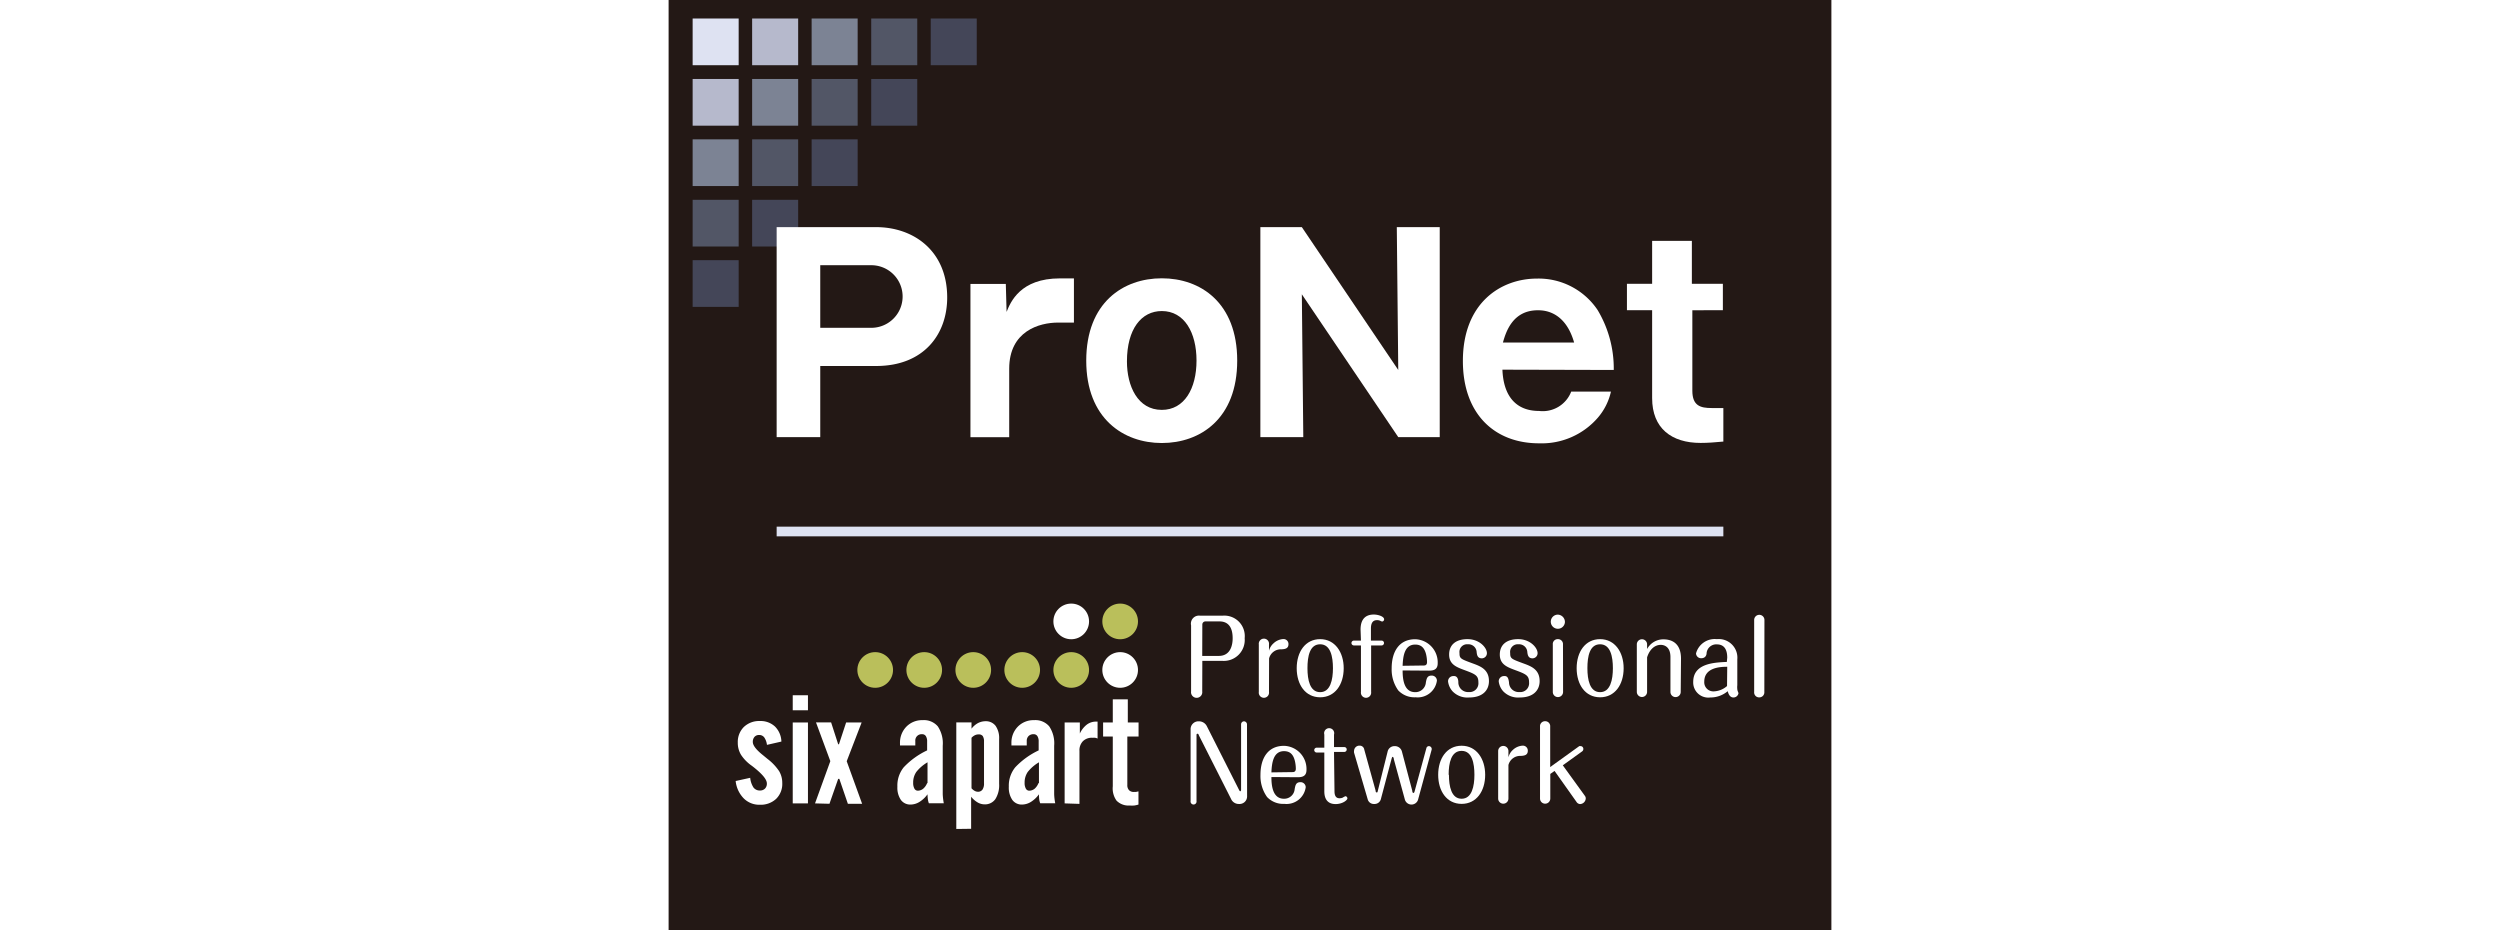 <svg width="258" xmlns="http://www.w3.org/2000/svg" viewBox="0 0 120 96"><defs><style>.cls-1{fill:#231815;}.cls-2{fill:#444658;}.cls-3{fill:#525666;}.cls-4{fill:#7c8394;}.cls-5{fill:#b6b9cc;}.cls-6{fill:#dee2f2;}.cls-7{fill:#fff;}.cls-8{fill:#babf5b;}</style></defs><title>logo_pronet_b</title><rect class="cls-1" width="120" height="96"/><rect class="cls-2" x="2.48" y="26.85" width="4.75" height="4.82"/><rect class="cls-3" x="2.48" y="20.62" width="4.75" height="4.82"/><rect class="cls-4" x="2.48" y="14.38" width="4.75" height="4.82"/><rect class="cls-5" x="2.48" y="8.15" width="4.75" height="4.82"/><rect class="cls-6" x="2.48" y="1.91" width="4.75" height="4.82"/><rect class="cls-2" x="8.62" y="20.62" width="4.75" height="4.82"/><rect class="cls-3" x="8.62" y="14.38" width="4.75" height="4.82"/><rect class="cls-4" x="8.62" y="8.15" width="4.75" height="4.82"/><rect class="cls-5" x="8.62" y="1.91" width="4.75" height="4.82"/><rect class="cls-2" x="14.76" y="14.38" width="4.75" height="4.82"/><rect class="cls-3" x="14.76" y="8.15" width="4.75" height="4.82"/><rect class="cls-4" x="14.76" y="1.91" width="4.75" height="4.82"/><rect class="cls-2" x="20.91" y="8.15" width="4.75" height="4.82"/><rect class="cls-3" x="20.91" y="1.91" width="4.75" height="4.82"/><rect class="cls-2" x="27.05" y="1.91" width="4.75" height="4.82"/><rect class="cls-6" x="11.15" y="54.35" width="97.7" height="1"/><path class="cls-7" d="M430.65,245.63h10.27c3.83,0,7.33,2.42,7.33,7.26,0,3.82-2.43,7.07-7.33,7.07h-5.77v7.34h-4.5Zm4.5,10.39h5.27a3.23,3.23,0,0,0,0-6.46h-5.27Z" transform="translate(-419.5 -222.19)"/><path class="cls-7" d="M454.3,251.49l.08,2.89c.4-1,1.4-3.46,5.5-3.46h1.45v4.56H459.7c-1.95,0-5.05.88-5.05,4.76v7.07h-4V251.49Z" transform="translate(-419.5 -222.19)"/><path class="cls-7" d="M462.6,259.41c0-6,3.82-8.5,7.8-8.5s7.78,2.5,7.78,8.5-3.82,8.5-7.78,8.5S462.6,265.38,462.6,259.41Zm7.8-5.12c-2.1,0-3.6,1.84-3.6,5.2,0,2.53,1.1,5,3.6,5,2.33,0,3.58-2.2,3.58-5.09S472.73,254.29,470.4,254.29Z" transform="translate(-419.5 -222.19)"/><path class="cls-7" d="M494.8,267.3l-9.95-14.74L485,267.3h-4.43V245.63h4.28l9.95,14.74-.15-14.74h4.43V267.3Z" transform="translate(-419.5 -222.19)"/><path class="cls-7" d="M505.55,260.34c.1,2.64,1.33,4.26,3.78,4.26a3.15,3.15,0,0,0,3.32-2h4.1a6.19,6.19,0,0,1-1.33,2.67,7.66,7.66,0,0,1-6.1,2.67c-4.55,0-7.85-3-7.85-8.5,0-6,3.92-8.5,7.65-8.5a7.33,7.33,0,0,1,6.25,3.24,11.74,11.74,0,0,1,1.67,6.19Zm7.4-2.8c-.95-3.33-3.22-3.33-3.75-3.33-2.62,0-3.3,2.28-3.6,3.33Z" transform="translate(-419.5 -222.19)"/><path class="cls-7" d="M525.15,254.21v8.3c0,1.57.85,1.79,2,1.79h1.2v3.46c-.85.08-1.58.14-2.35.14-3,0-5-1.51-5-4.62v-9.08H518.4v-2.72H521v-4.43h4.1v4.43h3.2v2.72Z" transform="translate(-419.5 -222.19)"/><path class="cls-7" d="M474.57,293.55a.58.58,0,1,1-1.15,0v-6.82a.83.83,0,0,1,.94-1h2.29a2.11,2.11,0,0,1,2.3,2.32,2.16,2.16,0,0,1-2.32,2.34h-2.05Zm0-3.67h1.71c1.29,0,1.43-1.27,1.43-1.81s-.08-1.75-1.36-1.75h-1.47a.32.32,0,0,0-.3.32Z" transform="translate(-419.5 -222.19)"/><path class="cls-7" d="M481.46,293.6a.53.53,0,1,1-1.05,0v-4.9a.53.53,0,1,1,1.05,0v.65a1.51,1.51,0,0,1,.48-.78,1.6,1.6,0,0,1,1-.43.51.51,0,0,1,.53.53c0,.49-.43.51-.72.53a1.25,1.25,0,0,0-1.28.94Z" transform="translate(-419.5 -222.19)"/><path class="cls-7" d="M489.17,291.15c0,1.69-.9,3-2.43,3s-2.42-1.31-2.42-3,.89-3,2.42-3S489.17,289.5,489.17,291.15Zm-3.74,0c0,1.2.25,2.47,1.31,2.47s1.32-1.29,1.32-2.47-.24-2.47-1.32-2.47S485.43,289.93,485.43,291.15Z" transform="translate(-419.5 -222.19)"/><path class="cls-7" d="M490.91,287.16c0-1.29.74-1.55,1.37-1.55.42,0,1.06.19,1.06.49a.22.22,0,0,1-.2.23s-.07,0-.21-.08a.74.74,0,0,0-.32-.06c-.29,0-.63.12-.63.86v1.25h1.1a.25.25,0,0,1,0,.5H492v4.8a.53.53,0,1,1-1.05,0v-4.8h-.73a.25.25,0,0,1,0-.5h.73Z" transform="translate(-419.5 -222.19)"/><path class="cls-7" d="M495.25,291.38c0,.82.1,2.24,1.29,2.24a1.08,1.08,0,0,0,1.11-1c.07-.38.13-.71.59-.71a.53.53,0,0,1,.55.52,2,2,0,0,1-2.2,1.72,2.3,2.3,0,0,1-1.79-.71,3.7,3.7,0,0,1-.68-2.28c0-1.75.79-3,2.43-3a2.39,2.39,0,0,1,2.32,2.48c0,.65-.42.76-.9.76Zm2.2-.51c.32,0,.32-.27.32-.37a3.64,3.64,0,0,0-.1-.79c-.16-.64-.49-1-1.12-1-1.11,0-1.26,1.2-1.3,2.19Z" transform="translate(-419.5 -222.19)"/><path class="cls-7" d="M501,292.61a1,1,0,0,0,1.07,1,.91.91,0,0,0,1-1c0-.72-.31-.85-1.5-1.29-.8-.3-1.52-.59-1.52-1.58s.67-1.59,1.9-1.59,2,.88,2,1.45a.53.53,0,0,1-.53.53c-.46,0-.5-.39-.53-.64a.85.85,0,0,0-.91-.81.79.79,0,0,0-.86.9c0,.57.1.61,1.38,1.08.79.29,1.66.62,1.66,1.82,0,.9-.6,1.69-2.05,1.69a2.12,2.12,0,0,1-1.71-.64,1.88,1.88,0,0,1-.46-1,.54.54,0,0,1,.55-.57C500.9,291.92,501,292.29,501,292.61Z" transform="translate(-419.5 -222.19)"/><path class="cls-7" d="M506.23,292.61a1,1,0,0,0,1.07,1,.91.91,0,0,0,1-1c0-.72-.31-.85-1.5-1.29-.8-.3-1.52-.59-1.52-1.58s.67-1.59,1.9-1.59,2,.88,2,1.45a.53.53,0,0,1-.53.53c-.45,0-.5-.39-.53-.64a.85.85,0,0,0-.91-.81.79.79,0,0,0-.86.9c0,.57.1.61,1.38,1.08.79.29,1.66.62,1.66,1.82,0,.9-.6,1.69-2.05,1.69a2.12,2.12,0,0,1-1.71-.64,1.88,1.88,0,0,1-.46-1,.54.54,0,0,1,.55-.57C506.13,291.92,506.18,292.29,506.23,292.61Z" transform="translate(-419.5 -222.19)"/><path class="cls-7" d="M512,286.4a.73.73,0,1,1-.73-.78A.76.76,0,0,1,512,286.4Zm-.19,7.2a.53.53,0,1,1-1.06,0v-4.9a.5.5,0,0,1,.52-.55.51.51,0,0,1,.53.55Z" transform="translate(-419.5 -222.19)"/><path class="cls-7" d="M518.06,291.15c0,1.69-.9,3-2.43,3s-2.42-1.31-2.42-3,.89-3,2.42-3S518.06,289.5,518.06,291.15Zm-3.74,0c0,1.2.25,2.47,1.31,2.47s1.32-1.29,1.32-2.47-.24-2.47-1.32-2.47S514.32,289.93,514.32,291.15Z" transform="translate(-419.5 -222.19)"/><path class="cls-7" d="M523.95,293.6a.53.53,0,1,1-1.06,0V290c0-1.19-.79-1.26-1-1.26-.59,0-1.14.43-1.41,1.29v3.56a.53.53,0,1,1-1.06,0v-4.9a.53.53,0,1,1,1.06,0v.48a1.9,1.9,0,0,1,1.68-1c.85,0,1.82.38,1.82,2Z" transform="translate(-419.5 -222.19)"/><path class="cls-7" d="M528.75,290.06c0-.51-.11-1.37-1.07-1.37a1,1,0,0,0-1.06.9c0,.21-.12.53-.56.53a.52.52,0,0,1-.53-.5,2,2,0,0,1,2.15-1.47,1.92,1.92,0,0,1,2.11,2.09v2.66a1.84,1.84,0,0,0,0,.41c0,.16.12.36.12.42a.52.52,0,0,1-.52.44c-.4,0-.53-.43-.59-.65a2.76,2.76,0,0,1-1.8.65,1.56,1.56,0,0,1-1.76-1.61c0-1.93,2.22-2,3.47-2.06Zm0,.94c-.79,0-2.37.1-2.37,1.54a.94.94,0,0,0,1,1,2.2,2.2,0,0,0,1.35-.55Z" transform="translate(-419.5 -222.19)"/><path class="cls-7" d="M532.58,293.6a.52.52,0,0,1-.52.56.51.51,0,0,1-.53-.56v-7.43a.53.53,0,1,1,1.06,0Z" transform="translate(-419.5 -222.19)"/><path class="cls-7" d="M479.2,304.4a.78.78,0,0,1-.83.76.87.87,0,0,1-.83-.53l-3.34-6.6c0-.09-.09-.12-.13-.12s-.1.06-.09.13v6.81a.31.31,0,1,1-.61,0v-7.46a.81.81,0,0,1,.84-.76.91.91,0,0,1,.84.51l3.32,6.57c.06.12.1.14.13.14s.08-.07.08-.14v-6.76a.31.31,0,0,1,.3-.32.32.32,0,0,1,.31.32Z" transform="translate(-419.5 -222.19)"/><path class="cls-7" d="M481.71,302.38c0,.82.1,2.24,1.29,2.24a1.08,1.08,0,0,0,1.11-1c.07-.38.13-.71.59-.71a.53.53,0,0,1,.55.52,2,2,0,0,1-2.2,1.72,2.3,2.3,0,0,1-1.79-.71,3.72,3.72,0,0,1-.68-2.28c0-1.75.79-3,2.43-3a2.39,2.39,0,0,1,2.32,2.48c0,.65-.42.76-.9.76Zm2.2-.51c.32,0,.32-.27.32-.37a3.64,3.64,0,0,0-.1-.79c-.16-.64-.48-1-1.12-1-1.1,0-1.26,1.2-1.3,2.19Z" transform="translate(-419.5 -222.19)"/><path class="cls-7" d="M488.22,303.84c0,.39.1.73.52.73a.88.88,0,0,0,.32-.06,1.84,1.84,0,0,1,.28-.15.22.22,0,0,1,.21.23c0,.17-.49.58-1.22.58s-1.16-.42-1.16-1.32v-4h-.79a.25.25,0,0,1,0-.5h.79V298a.52.52,0,1,1,1,0v1.29h1.07a.24.24,0,0,1,.24.25.25.25,0,0,1-.24.25h-1.07Z" transform="translate(-419.5 -222.19)"/><path class="cls-7" d="M493,304.68a.67.67,0,0,1-.69.48.65.65,0,0,1-.66-.47l-1.41-4.82a.71.71,0,0,1,0-.21.55.55,0,0,1,.57-.52.47.47,0,0,1,.48.4l1.17,4.23c0,.15.06.2.12.2s.08,0,.12-.21l1-4a.72.72,0,0,1,.72-.57.75.75,0,0,1,.75.53l1.08,4.09c0,.15.06.21.12.21s.09-.06.13-.21l1.2-4.4a.27.27,0,0,1,.27-.22.3.3,0,0,1,.27.39l-1.4,5.15a.71.71,0,0,1-1.35,0l-1.15-4.2c0-.14-.07-.23-.12-.23s-.08.09-.12.24Z" transform="translate(-419.5 -222.19)"/><path class="cls-7" d="M503.77,302.15c0,1.69-.9,3-2.43,3s-2.42-1.31-2.42-3,.89-3,2.42-3S503.77,300.5,503.77,302.15Zm-3.74,0c0,1.2.25,2.47,1.31,2.47s1.32-1.29,1.32-2.47-.24-2.47-1.32-2.47S500,300.93,500,302.15Z" transform="translate(-419.5 -222.19)"/><path class="cls-7" d="M506.17,304.6a.53.53,0,1,1-1.06,0v-4.9a.53.53,0,1,1,1.06,0v.65a1.5,1.5,0,0,1,.47-.78,1.6,1.6,0,0,1,1-.43.51.51,0,0,1,.53.53c0,.49-.43.51-.72.53a1.25,1.25,0,0,0-1.28.94Z" transform="translate(-419.5 -222.19)"/><path class="cls-7" d="M514.06,304.32a.43.43,0,0,1,.09.26.61.61,0,0,1-.58.59.47.47,0,0,1-.38-.23l-2.26-3.19-.44.31v2.54a.53.53,0,1,1-1.06,0v-7.43a.51.51,0,0,1,.52-.55.51.51,0,0,1,.53.55v4.18l3-2.16a.38.38,0,0,1,.15,0,.28.28,0,0,1,.27.3.3.3,0,0,1-.12.24l-2,1.44Z" transform="translate(-419.5 -222.19)"/><path class="cls-7" d="M426.42,302.79l1.5-.33a2.24,2.24,0,0,0,.34,1,.8.8,0,0,0,.67.31.7.7,0,0,0,.52-.2.72.72,0,0,0,.19-.53q0-.64-1.55-1.82l0,0a4.16,4.16,0,0,1-1.12-1.14,2.38,2.38,0,0,1-.33-1.25,2.17,2.17,0,0,1,.63-1.62,2.28,2.28,0,0,1,1.66-.61,2.16,2.16,0,0,1,1.55.57,2.28,2.28,0,0,1,.66,1.55l-1.49.34a1.72,1.72,0,0,0-.28-.77.64.64,0,0,0-.53-.25.62.62,0,0,0-.48.2.76.76,0,0,0-.17.52c0,.36.36.82,1.08,1.39l.45.37a5.29,5.29,0,0,1,1.19,1.26,2.36,2.36,0,0,1,.32,1.22,2.16,2.16,0,0,1-.63,1.63,2.33,2.33,0,0,1-1.68.61,2.26,2.26,0,0,1-1.65-.64A3,3,0,0,1,426.42,302.79Z" transform="translate(-419.5 -222.19)"/><path class="cls-7" d="M432.31,295.49v-1.55h1.57v1.55Zm0,9.61v-8.35h1.57v8.35Z" transform="translate(-419.5 -222.19)"/><path class="cls-7" d="M434.61,305.1l1.58-4.36-1.48-4h1.56L437,299h.08l.74-2.25h1.6l-1.54,4,1.59,4.39H438l-.88-2.57H437l-.9,2.57Z" transform="translate(-419.5 -222.19)"/><path class="cls-7" d="M446.22,304.16a2.9,2.9,0,0,1-.82.78,1.77,1.77,0,0,1-.93.28,1.19,1.19,0,0,1-1-.48,2.24,2.24,0,0,1-.36-1.36,3,3,0,0,1,.65-2,8,8,0,0,1,2.42-1.75v-.9a1,1,0,0,0-.13-.57.44.44,0,0,0-.39-.2.65.65,0,0,0-.7.7v.46h-1.58s0-.06,0-.11a.89.89,0,0,1,0-.11,2.35,2.35,0,0,1,.66-1.72,2.26,2.26,0,0,1,1.67-.67,1.88,1.88,0,0,1,1.57.64,3.14,3.14,0,0,1,.51,2v3.55q0,.84,0,1.46a6.55,6.55,0,0,0,.11.93h-1.54a1.9,1.9,0,0,1-.1-.39A4.6,4.6,0,0,1,446.22,304.16Zm0-1.14v-2.16a4.07,4.07,0,0,0-1.16,1,1.91,1.91,0,0,0-.32,1.12,1.18,1.18,0,0,0,.13.6.4.4,0,0,0,.36.21.91.91,0,0,0,.55-.21A1.47,1.47,0,0,0,446.18,303Z" transform="translate(-419.5 -222.19)"/><path class="cls-7" d="M449.19,307.74v-11h1.57v.65a2.11,2.11,0,0,1,.67-.58,1.73,1.73,0,0,1,.81-.19,1.25,1.25,0,0,1,1,.47,2.2,2.2,0,0,1,.37,1.37v4.63a2.67,2.67,0,0,1-.39,1.57,1.3,1.3,0,0,1-1.12.54,1.44,1.44,0,0,1-.71-.2,2.41,2.41,0,0,1-.67-.59v3.31Zm1.57-9.41v5.21a1.28,1.28,0,0,0,.33.27.7.7,0,0,0,.32.09.56.56,0,0,0,.48-.22,1.09,1.09,0,0,0,.16-.65v-4.32a1,1,0,0,0-.13-.56.5.5,0,0,0-.42-.17.89.89,0,0,0-.38.08A1.25,1.25,0,0,0,450.76,298.33Z" transform="translate(-419.5 -222.19)"/><path class="cls-7" d="M457.72,304.16a2.9,2.9,0,0,1-.82.78,1.77,1.77,0,0,1-.93.28,1.19,1.19,0,0,1-1-.48,2.24,2.24,0,0,1-.36-1.36,3,3,0,0,1,.66-2,8,8,0,0,1,2.42-1.75v-.9a1,1,0,0,0-.13-.57.44.44,0,0,0-.39-.2.7.7,0,0,0-.52.19.69.69,0,0,0-.19.51v.46h-1.58s0-.06,0-.11a.89.89,0,0,1,0-.11,2.35,2.35,0,0,1,.66-1.72,2.26,2.26,0,0,1,1.67-.67,1.88,1.88,0,0,1,1.57.64,3.14,3.14,0,0,1,.51,2v3.55c0,.56,0,1,0,1.46a6,6,0,0,0,.11.93h-1.55a2,2,0,0,1-.1-.39A5,5,0,0,1,457.72,304.16Zm0-1.14v-2.16a4.11,4.11,0,0,0-1.16,1,1.93,1.93,0,0,0-.32,1.12,1.18,1.18,0,0,0,.13.6.4.4,0,0,0,.36.21.9.9,0,0,0,.55-.21A1.45,1.45,0,0,0,457.67,303Z" transform="translate(-419.5 -222.19)"/><path class="cls-7" d="M460.37,305.1v-8.35h1.57v1.14a2.46,2.46,0,0,1,.72-.92,1.55,1.55,0,0,1,.95-.31h.16v1.75a1,1,0,0,0-.24-.08,1.23,1.23,0,0,0-.28,0,1.28,1.28,0,0,0-1,.36,1.35,1.35,0,0,0-.35,1v5.46Z" transform="translate(-419.5 -222.19)"/><path class="cls-7" d="M465.34,303.34V298.2h-1v-1.45h1v-2.39h1.55v2.39H468v1.45h-1.16v5a.74.74,0,0,0,.18.54.68.68,0,0,0,.51.18l.19,0,.27-.06v1.36a2.76,2.76,0,0,1-.44.1,3.43,3.43,0,0,1-.46,0,1.74,1.74,0,0,1-1.36-.5A2.15,2.15,0,0,1,465.34,303.34Z" transform="translate(-419.5 -222.19)"/><circle class="cls-8" cx="21.32" cy="69.14" r="1.84"/><circle class="cls-8" cx="26.38" cy="69.14" r="1.84"/><circle class="cls-8" cx="31.44" cy="69.14" r="1.84"/><circle class="cls-8" cx="36.49" cy="69.14" r="1.84"/><circle class="cls-8" cx="41.55" cy="69.14" r="1.84"/><circle class="cls-7" cx="46.6" cy="69.14" r="1.84"/><circle class="cls-7" cx="41.55" cy="64.13" r="1.84"/><circle class="cls-8" cx="46.6" cy="64.13" r="1.84"/></svg>